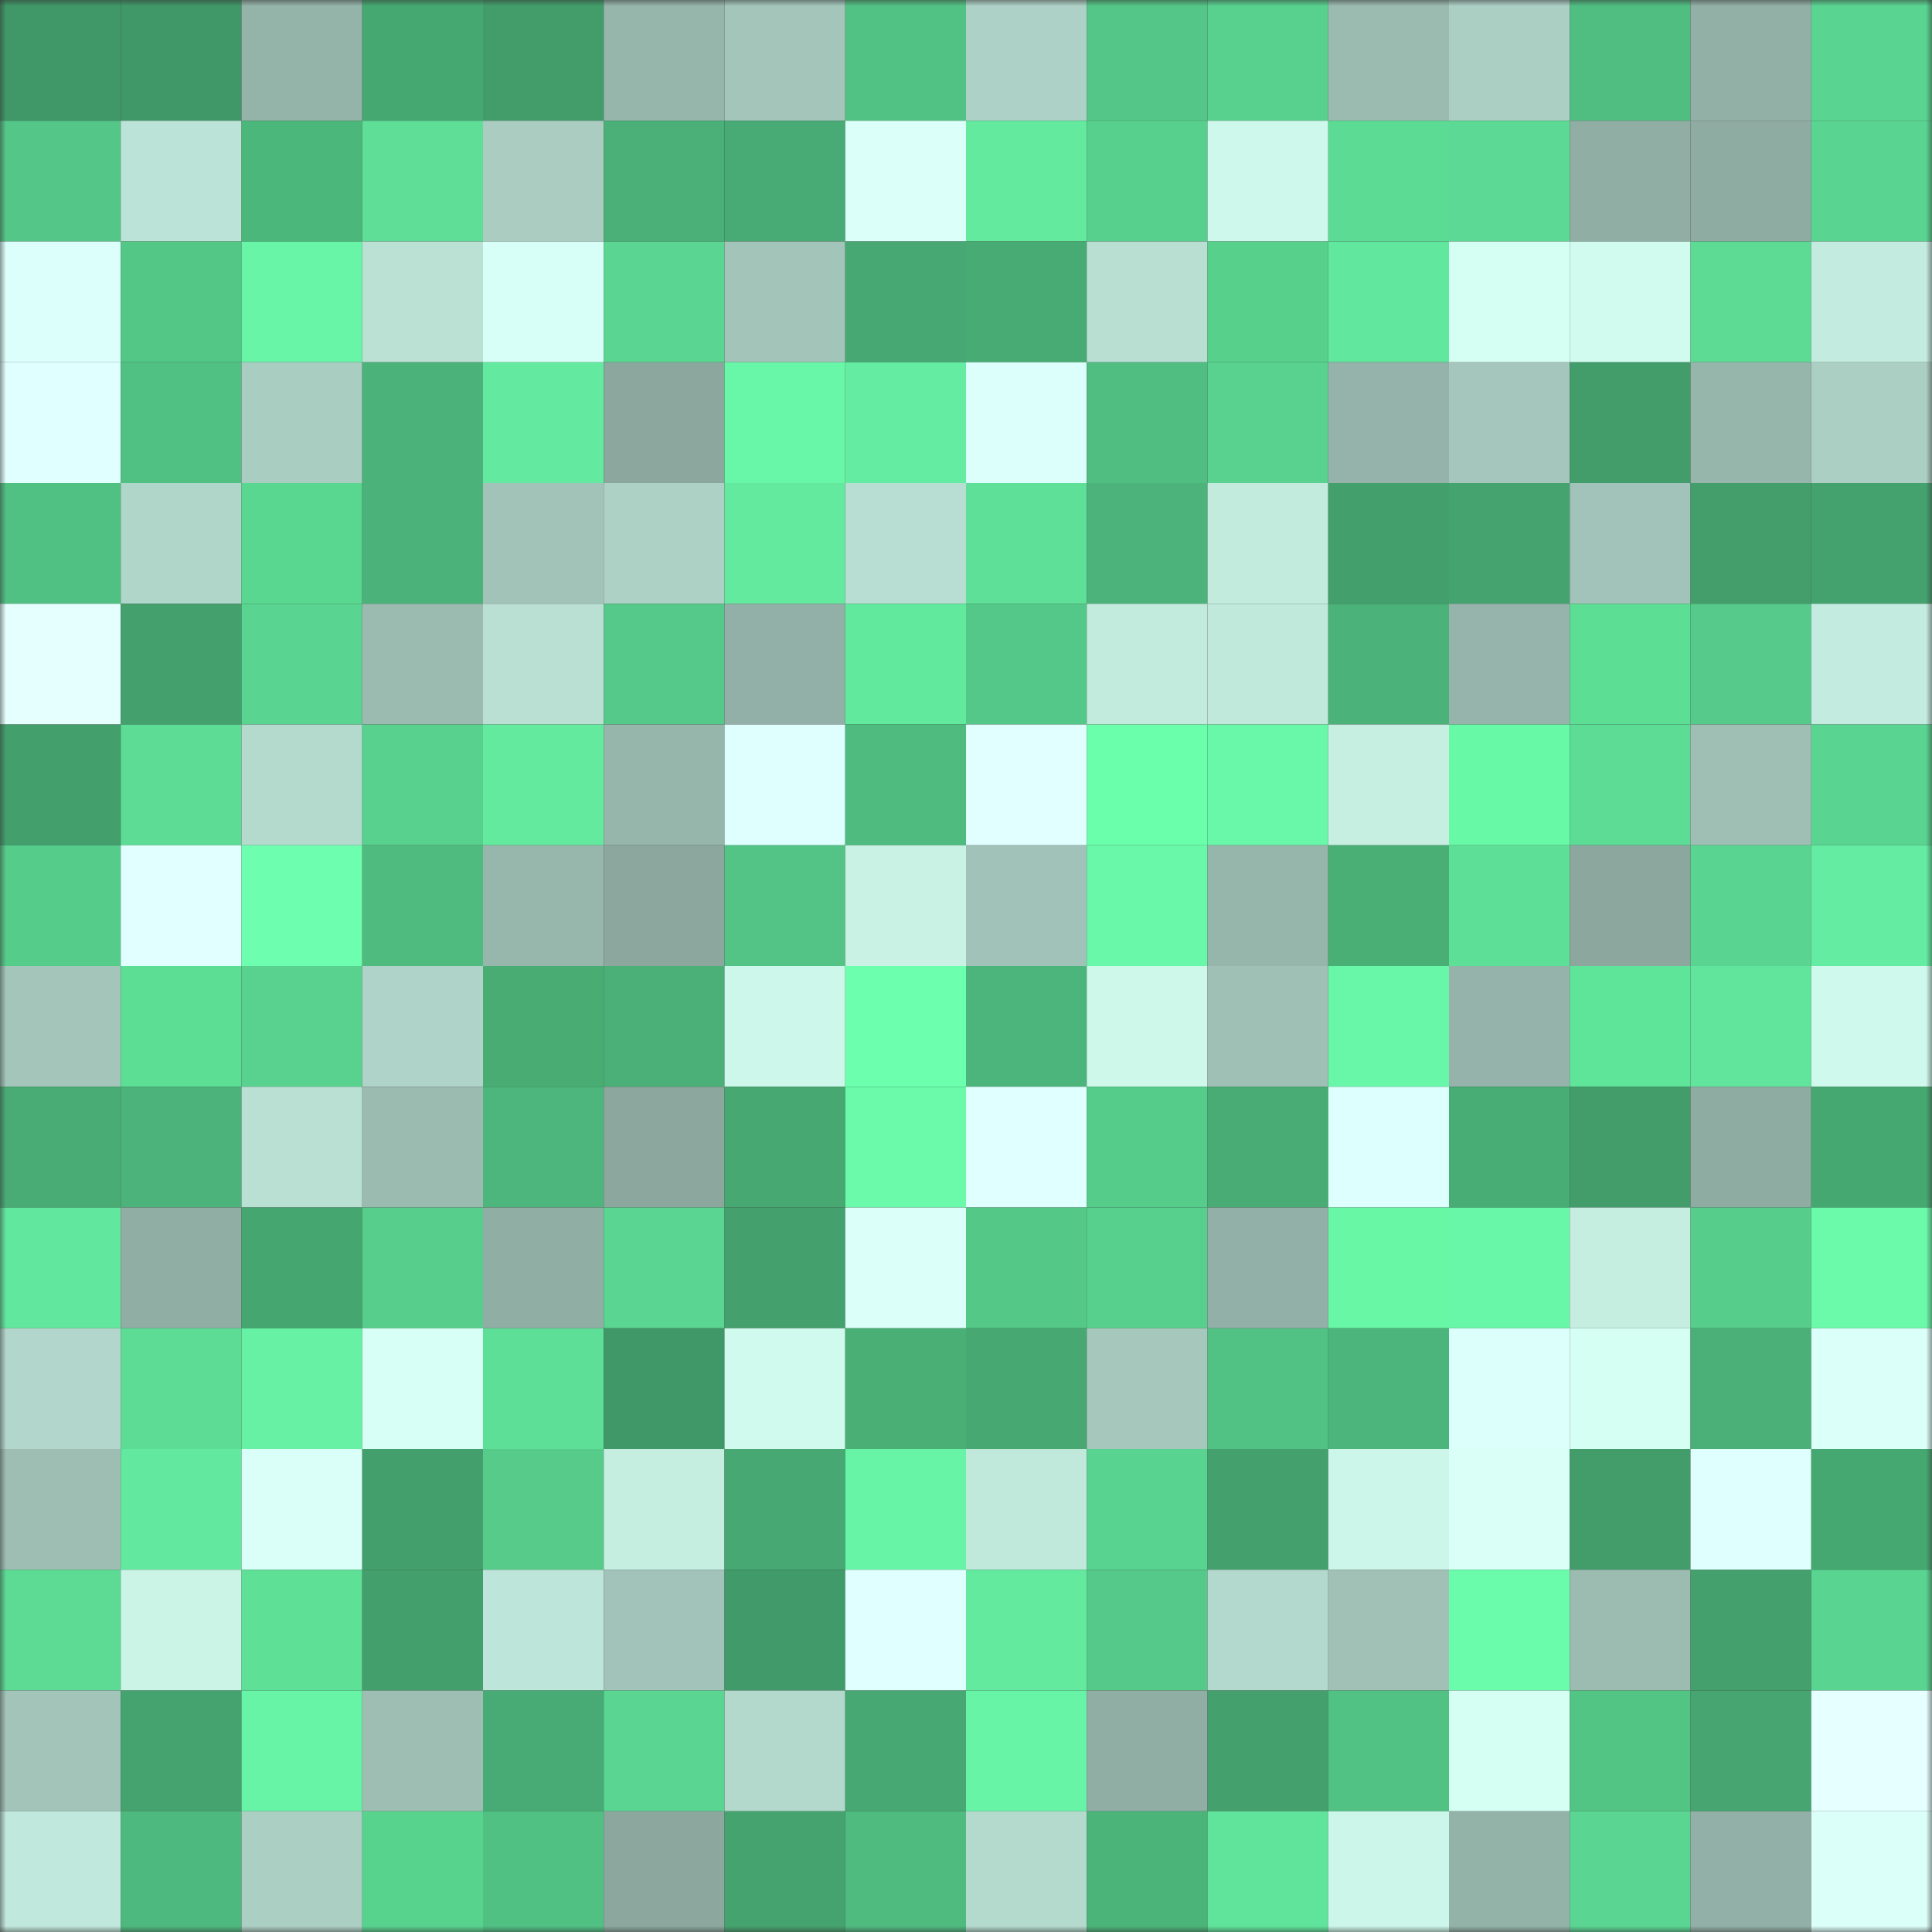 <svg viewBox="0 0 160 160" fill="none" role="img" xmlns="http://www.w3.org/2000/svg" width="240" height="240" name="lens%2Cmanka.lens"><rect x="0" y="0" width="160" height="160" fill="#333333" stroke="none"/><mask id="1087197206" mask-type="alpha" maskUnits="userSpaceOnUse" x="0" y="0" width="160" height="160"><rect width="160" height="160" fill="#FFFFFF"></rect></mask><g mask="url(#1087197206)"><rect x="0" y="0" width="10" height="10" fill="#409767"></rect><rect x="10" y="0" width="10" height="10" fill="#409767"></rect><rect x="20" y="0" width="10" height="10" fill="#94b3a9"></rect><rect x="30" y="0" width="10" height="10" fill="#46a871"></rect><rect x="40" y="0" width="10" height="10" fill="#429d6b"></rect><rect x="50" y="0" width="10" height="10" fill="#96b5ab"></rect><rect x="60" y="0" width="10" height="10" fill="#a3c5ba"></rect><rect x="70" y="0" width="10" height="10" fill="#52c184"></rect><rect x="80" y="0" width="10" height="10" fill="#add1c6"></rect><rect x="90" y="0" width="10" height="10" fill="#54c687"></rect><rect x="100" y="0" width="10" height="10" fill="#58d18e"></rect><rect x="110" y="0" width="10" height="10" fill="#9bbab0"></rect><rect x="120" y="0" width="10" height="10" fill="#accfc4"></rect><rect x="130" y="0" width="10" height="10" fill="#50bd81"></rect><rect x="140" y="0" width="10" height="10" fill="#92b0a6"></rect><rect x="150" y="0" width="10" height="10" fill="#5ad491"></rect><rect x="0" y="10" width="10" height="10" fill="#54c788"></rect><rect x="10" y="10" width="10" height="10" fill="#bce3d7"></rect><rect x="20" y="10" width="10" height="10" fill="#4cb77a"></rect><rect x="30" y="10" width="10" height="10" fill="#5ede97"></rect><rect x="40" y="10" width="10" height="10" fill="#aaccc1"></rect><rect x="50" y="10" width="10" height="10" fill="#4ab078"></rect><rect x="60" y="10" width="10" height="10" fill="#48aa74"></rect><rect x="70" y="10" width="10" height="10" fill="#dbfff9"></rect><rect x="80" y="10" width="10" height="10" fill="#63ea9f"></rect><rect x="90" y="10" width="10" height="10" fill="#58d08d"></rect><rect x="100" y="10" width="10" height="10" fill="#cef8eb"></rect><rect x="110" y="10" width="10" height="10" fill="#5cdb95"></rect><rect x="120" y="10" width="10" height="10" fill="#5cd994"></rect><rect x="130" y="10" width="10" height="10" fill="#91aea5"></rect><rect x="140" y="10" width="10" height="10" fill="#8faca3"></rect><rect x="150" y="10" width="10" height="10" fill="#5ad491"></rect><rect x="0" y="20" width="10" height="10" fill="#dcfffb"></rect><rect x="10" y="20" width="10" height="10" fill="#53c786"></rect><rect x="20" y="20" width="10" height="10" fill="#68f5a7"></rect><rect x="30" y="20" width="10" height="10" fill="#bbe1d5"></rect><rect x="40" y="20" width="10" height="10" fill="#d8fff7"></rect><rect x="50" y="20" width="10" height="10" fill="#5ad692"></rect><rect x="60" y="20" width="10" height="10" fill="#a2c4b9"></rect><rect x="70" y="20" width="10" height="10" fill="#47a873"></rect><rect x="80" y="20" width="10" height="10" fill="#48ab74"></rect><rect x="90" y="20" width="10" height="10" fill="#b9dfd3"></rect><rect x="100" y="20" width="10" height="10" fill="#57d08b"></rect><rect x="110" y="20" width="10" height="10" fill="#62e79e"></rect><rect x="120" y="20" width="10" height="10" fill="#d6fff4"></rect><rect x="130" y="20" width="10" height="10" fill="#d0fbee"></rect><rect x="140" y="20" width="10" height="10" fill="#5ddb95"></rect><rect x="150" y="20" width="10" height="10" fill="#c3ebdf"></rect><rect x="0" y="30" width="10" height="10" fill="#e0ffff"></rect><rect x="10" y="30" width="10" height="10" fill="#51c083"></rect><rect x="20" y="30" width="10" height="10" fill="#aacdc2"></rect><rect x="30" y="30" width="10" height="10" fill="#4bb279"></rect><rect x="40" y="30" width="10" height="10" fill="#63eaa0"></rect><rect x="50" y="30" width="10" height="10" fill="#8ba79e"></rect><rect x="60" y="30" width="10" height="10" fill="#68f7a8"></rect><rect x="70" y="30" width="10" height="10" fill="#64eda2"></rect><rect x="80" y="30" width="10" height="10" fill="#dcfffb"></rect><rect x="90" y="30" width="10" height="10" fill="#50bd81"></rect><rect x="100" y="30" width="10" height="10" fill="#59d18f"></rect><rect x="110" y="30" width="10" height="10" fill="#95b3aa"></rect><rect x="120" y="30" width="10" height="10" fill="#a5c6bc"></rect><rect x="130" y="30" width="10" height="10" fill="#429d6b"></rect><rect x="140" y="30" width="10" height="10" fill="#96b5ab"></rect><rect x="150" y="30" width="10" height="10" fill="#accfc4"></rect><rect x="0" y="40" width="10" height="10" fill="#51c083"></rect><rect x="10" y="40" width="10" height="10" fill="#b0d5c9"></rect><rect x="20" y="40" width="10" height="10" fill="#59d790"></rect><rect x="30" y="40" width="10" height="10" fill="#4bb279"></rect><rect x="40" y="40" width="10" height="10" fill="#a2c3b8"></rect><rect x="50" y="40" width="10" height="10" fill="#aed1c6"></rect><rect x="60" y="40" width="10" height="10" fill="#63ea9f"></rect><rect x="70" y="40" width="10" height="10" fill="#b8ddd2"></rect><rect x="80" y="40" width="10" height="10" fill="#5fe099"></rect><rect x="90" y="40" width="10" height="10" fill="#4cb37a"></rect><rect x="100" y="40" width="10" height="10" fill="#c2eadd"></rect><rect x="110" y="40" width="10" height="10" fill="#439f6c"></rect><rect x="120" y="40" width="10" height="10" fill="#45a36f"></rect><rect x="130" y="40" width="10" height="10" fill="#a2c3b9"></rect><rect x="140" y="40" width="10" height="10" fill="#439e6c"></rect><rect x="150" y="40" width="10" height="10" fill="#44a26e"></rect><rect x="0" y="50" width="10" height="10" fill="#e5ffff"></rect><rect x="10" y="50" width="10" height="10" fill="#44a06d"></rect><rect x="20" y="50" width="10" height="10" fill="#5ad591"></rect><rect x="30" y="50" width="10" height="10" fill="#9bbab0"></rect><rect x="40" y="50" width="10" height="10" fill="#bae0d4"></rect><rect x="50" y="50" width="10" height="10" fill="#55c989"></rect><rect x="60" y="50" width="10" height="10" fill="#92b0a7"></rect><rect x="70" y="50" width="10" height="10" fill="#61ea9d"></rect><rect x="80" y="50" width="10" height="10" fill="#54c888"></rect><rect x="90" y="50" width="10" height="10" fill="#c2eadd"></rect><rect x="100" y="50" width="10" height="10" fill="#c0e8db"></rect><rect x="110" y="50" width="10" height="10" fill="#4bb279"></rect><rect x="120" y="50" width="10" height="10" fill="#96b4ab"></rect><rect x="130" y="50" width="10" height="10" fill="#5dde95"></rect><rect x="140" y="50" width="10" height="10" fill="#56ca8a"></rect><rect x="150" y="50" width="10" height="10" fill="#c3ebdf"></rect><rect x="0" y="60" width="10" height="10" fill="#439f6c"></rect><rect x="10" y="60" width="10" height="10" fill="#5ddc96"></rect><rect x="20" y="60" width="10" height="10" fill="#b4dace"></rect><rect x="30" y="60" width="10" height="10" fill="#58d18f"></rect><rect x="40" y="60" width="10" height="10" fill="#63ea9f"></rect><rect x="50" y="60" width="10" height="10" fill="#96b5ab"></rect><rect x="60" y="60" width="10" height="10" fill="#defffd"></rect><rect x="70" y="60" width="10" height="10" fill="#4fbb7f"></rect><rect x="80" y="60" width="10" height="10" fill="#e2ffff"></rect><rect x="90" y="60" width="10" height="10" fill="#6affab"></rect><rect x="100" y="60" width="10" height="10" fill="#69f8a9"></rect><rect x="110" y="60" width="10" height="10" fill="#c6efe2"></rect><rect x="120" y="60" width="10" height="10" fill="#67f9a6"></rect><rect x="130" y="60" width="10" height="10" fill="#5ddc96"></rect><rect x="140" y="60" width="10" height="10" fill="#9fbfb5"></rect><rect x="150" y="60" width="10" height="10" fill="#5ad491"></rect><rect x="0" y="70" width="10" height="10" fill="#56cc8b"></rect><rect x="10" y="70" width="10" height="10" fill="#e2ffff"></rect><rect x="20" y="70" width="10" height="10" fill="#6dffaf"></rect><rect x="30" y="70" width="10" height="10" fill="#4fbb7f"></rect><rect x="40" y="70" width="10" height="10" fill="#97b6ac"></rect><rect x="50" y="70" width="10" height="10" fill="#8ba79e"></rect><rect x="60" y="70" width="10" height="10" fill="#53c486"></rect><rect x="70" y="70" width="10" height="10" fill="#c9f2e5"></rect><rect x="80" y="70" width="10" height="10" fill="#a1c2b8"></rect><rect x="90" y="70" width="10" height="10" fill="#69f8a9"></rect><rect x="100" y="70" width="10" height="10" fill="#96b5ab"></rect><rect x="110" y="70" width="10" height="10" fill="#49af75"></rect><rect x="120" y="70" width="10" height="10" fill="#5edf98"></rect><rect x="130" y="70" width="10" height="10" fill="#8ba79e"></rect><rect x="140" y="70" width="10" height="10" fill="#5ad591"></rect><rect x="150" y="70" width="10" height="10" fill="#64eda2"></rect><rect x="0" y="80" width="10" height="10" fill="#a3c5ba"></rect><rect x="10" y="80" width="10" height="10" fill="#5dde95"></rect><rect x="20" y="80" width="10" height="10" fill="#59d18f"></rect><rect x="30" y="80" width="10" height="10" fill="#afd3c8"></rect><rect x="40" y="80" width="10" height="10" fill="#48ac73"></rect><rect x="50" y="80" width="10" height="10" fill="#4ab078"></rect><rect x="60" y="80" width="10" height="10" fill="#cdf7ea"></rect><rect x="70" y="80" width="10" height="10" fill="#6cffae"></rect><rect x="80" y="80" width="10" height="10" fill="#4cb57b"></rect><rect x="90" y="80" width="10" height="10" fill="#cdf8ea"></rect><rect x="100" y="80" width="10" height="10" fill="#9fc0b5"></rect><rect x="110" y="80" width="10" height="10" fill="#68f7a8"></rect><rect x="120" y="80" width="10" height="10" fill="#95b3aa"></rect><rect x="130" y="80" width="10" height="10" fill="#5fe599"></rect><rect x="140" y="80" width="10" height="10" fill="#61e59c"></rect><rect x="150" y="80" width="10" height="10" fill="#cff9ec"></rect><rect x="0" y="90" width="10" height="10" fill="#49ac75"></rect><rect x="10" y="90" width="10" height="10" fill="#4cb37a"></rect><rect x="20" y="90" width="10" height="10" fill="#bae0d4"></rect><rect x="30" y="90" width="10" height="10" fill="#9bbab0"></rect><rect x="40" y="90" width="10" height="10" fill="#4db67c"></rect><rect x="50" y="90" width="10" height="10" fill="#8ba79e"></rect><rect x="60" y="90" width="10" height="10" fill="#47a872"></rect><rect x="70" y="90" width="10" height="10" fill="#6afaaa"></rect><rect x="80" y="90" width="10" height="10" fill="#e0ffff"></rect><rect x="90" y="90" width="10" height="10" fill="#56cc8b"></rect><rect x="100" y="90" width="10" height="10" fill="#49ac75"></rect><rect x="110" y="90" width="10" height="10" fill="#ddfffd"></rect><rect x="120" y="90" width="10" height="10" fill="#48ad74"></rect><rect x="130" y="90" width="10" height="10" fill="#429d6b"></rect><rect x="140" y="90" width="10" height="10" fill="#8faca3"></rect><rect x="150" y="90" width="10" height="10" fill="#46a871"></rect><rect x="0" y="100" width="10" height="10" fill="#62e89e"></rect><rect x="10" y="100" width="10" height="10" fill="#91aea5"></rect><rect x="20" y="100" width="10" height="10" fill="#45a66f"></rect><rect x="30" y="100" width="10" height="10" fill="#57ce8c"></rect><rect x="40" y="100" width="10" height="10" fill="#90aea4"></rect><rect x="50" y="100" width="10" height="10" fill="#5ad692"></rect><rect x="60" y="100" width="10" height="10" fill="#44a06d"></rect><rect x="70" y="100" width="10" height="10" fill="#dbfff9"></rect><rect x="80" y="100" width="10" height="10" fill="#54c987"></rect><rect x="90" y="100" width="10" height="10" fill="#58d08d"></rect><rect x="100" y="100" width="10" height="10" fill="#92b0a7"></rect><rect x="110" y="100" width="10" height="10" fill="#67f7a5"></rect><rect x="120" y="100" width="10" height="10" fill="#68f6a8"></rect><rect x="130" y="100" width="10" height="10" fill="#c5ede0"></rect><rect x="140" y="100" width="10" height="10" fill="#57cd8c"></rect><rect x="150" y="100" width="10" height="10" fill="#6afaaa"></rect><rect x="0" y="110" width="10" height="10" fill="#b2d6cb"></rect><rect x="10" y="110" width="10" height="10" fill="#5ddc96"></rect><rect x="20" y="110" width="10" height="10" fill="#66f1a4"></rect><rect x="30" y="110" width="10" height="10" fill="#d8fff6"></rect><rect x="40" y="110" width="10" height="10" fill="#5edf98"></rect><rect x="50" y="110" width="10" height="10" fill="#409767"></rect><rect x="60" y="110" width="10" height="10" fill="#d0faed"></rect><rect x="70" y="110" width="10" height="10" fill="#49af75"></rect><rect x="80" y="110" width="10" height="10" fill="#47a872"></rect><rect x="90" y="110" width="10" height="10" fill="#a5c7bc"></rect><rect x="100" y="110" width="10" height="10" fill="#52c284"></rect><rect x="110" y="110" width="10" height="10" fill="#4cb57b"></rect><rect x="120" y="110" width="10" height="10" fill="#dcfffb"></rect><rect x="130" y="110" width="10" height="10" fill="#d6fff4"></rect><rect x="140" y="110" width="10" height="10" fill="#4bb078"></rect><rect x="150" y="110" width="10" height="10" fill="#dbfff9"></rect><rect x="0" y="120" width="10" height="10" fill="#9ebeb4"></rect><rect x="10" y="120" width="10" height="10" fill="#62e99f"></rect><rect x="20" y="120" width="10" height="10" fill="#d9fff8"></rect><rect x="30" y="120" width="10" height="10" fill="#439f6c"></rect><rect x="40" y="120" width="10" height="10" fill="#56cb8a"></rect><rect x="50" y="120" width="10" height="10" fill="#c5ede0"></rect><rect x="60" y="120" width="10" height="10" fill="#47a873"></rect><rect x="70" y="120" width="10" height="10" fill="#67f4a6"></rect><rect x="80" y="120" width="10" height="10" fill="#c0e8db"></rect><rect x="90" y="120" width="10" height="10" fill="#59d390"></rect><rect x="100" y="120" width="10" height="10" fill="#44a16d"></rect><rect x="110" y="120" width="10" height="10" fill="#ccf6e9"></rect><rect x="120" y="120" width="10" height="10" fill="#d9fff7"></rect><rect x="130" y="120" width="10" height="10" fill="#429d6b"></rect><rect x="140" y="120" width="10" height="10" fill="#defffd"></rect><rect x="150" y="120" width="10" height="10" fill="#46a871"></rect><rect x="0" y="130" width="10" height="10" fill="#5ddb95"></rect><rect x="10" y="130" width="10" height="10" fill="#cbf4e7"></rect><rect x="20" y="130" width="10" height="10" fill="#5ee197"></rect><rect x="30" y="130" width="10" height="10" fill="#439f6c"></rect><rect x="40" y="130" width="10" height="10" fill="#bee5d9"></rect><rect x="50" y="130" width="10" height="10" fill="#a2c3b9"></rect><rect x="60" y="130" width="10" height="10" fill="#419a69"></rect><rect x="70" y="130" width="10" height="10" fill="#e0ffff"></rect><rect x="80" y="130" width="10" height="10" fill="#63ea9f"></rect><rect x="90" y="130" width="10" height="10" fill="#55c989"></rect><rect x="100" y="130" width="10" height="10" fill="#b3d8cd"></rect><rect x="110" y="130" width="10" height="10" fill="#a1c1b7"></rect><rect x="120" y="130" width="10" height="10" fill="#6afbab"></rect><rect x="130" y="130" width="10" height="10" fill="#9cbcb2"></rect><rect x="140" y="130" width="10" height="10" fill="#44a16d"></rect><rect x="150" y="130" width="10" height="10" fill="#5ad491"></rect><rect x="0" y="140" width="10" height="10" fill="#a2c4b9"></rect><rect x="10" y="140" width="10" height="10" fill="#45a36f"></rect><rect x="20" y="140" width="10" height="10" fill="#67f4a6"></rect><rect x="30" y="140" width="10" height="10" fill="#9ebeb4"></rect><rect x="40" y="140" width="10" height="10" fill="#48ab75"></rect><rect x="50" y="140" width="10" height="10" fill="#5ad692"></rect><rect x="60" y="140" width="10" height="10" fill="#b3d8cc"></rect><rect x="70" y="140" width="10" height="10" fill="#47a873"></rect><rect x="80" y="140" width="10" height="10" fill="#67f4a6"></rect><rect x="90" y="140" width="10" height="10" fill="#91aea5"></rect><rect x="100" y="140" width="10" height="10" fill="#44a16d"></rect><rect x="110" y="140" width="10" height="10" fill="#52c184"></rect><rect x="120" y="140" width="10" height="10" fill="#d6fff4"></rect><rect x="130" y="140" width="10" height="10" fill="#52c483"></rect><rect x="140" y="140" width="10" height="10" fill="#46a570"></rect><rect x="150" y="140" width="10" height="10" fill="#e6ffff"></rect><rect x="0" y="150" width="10" height="10" fill="#c1e8dc"></rect><rect x="10" y="150" width="10" height="10" fill="#4eb97e"></rect><rect x="20" y="150" width="10" height="10" fill="#accfc4"></rect><rect x="30" y="150" width="10" height="10" fill="#58d38d"></rect><rect x="40" y="150" width="10" height="10" fill="#51c083"></rect><rect x="50" y="150" width="10" height="10" fill="#8ba79e"></rect><rect x="60" y="150" width="10" height="10" fill="#45a36f"></rect><rect x="70" y="150" width="10" height="10" fill="#4fbb7f"></rect><rect x="80" y="150" width="10" height="10" fill="#b4dace"></rect><rect x="90" y="150" width="10" height="10" fill="#4bb478"></rect><rect x="100" y="150" width="10" height="10" fill="#60e49b"></rect><rect x="110" y="150" width="10" height="10" fill="#ccf6e9"></rect><rect x="120" y="150" width="10" height="10" fill="#93b2a8"></rect><rect x="130" y="150" width="10" height="10" fill="#5ad692"></rect><rect x="140" y="150" width="10" height="10" fill="#92b0a7"></rect><rect x="150" y="150" width="10" height="10" fill="#dbfff9"></rect></g></svg>